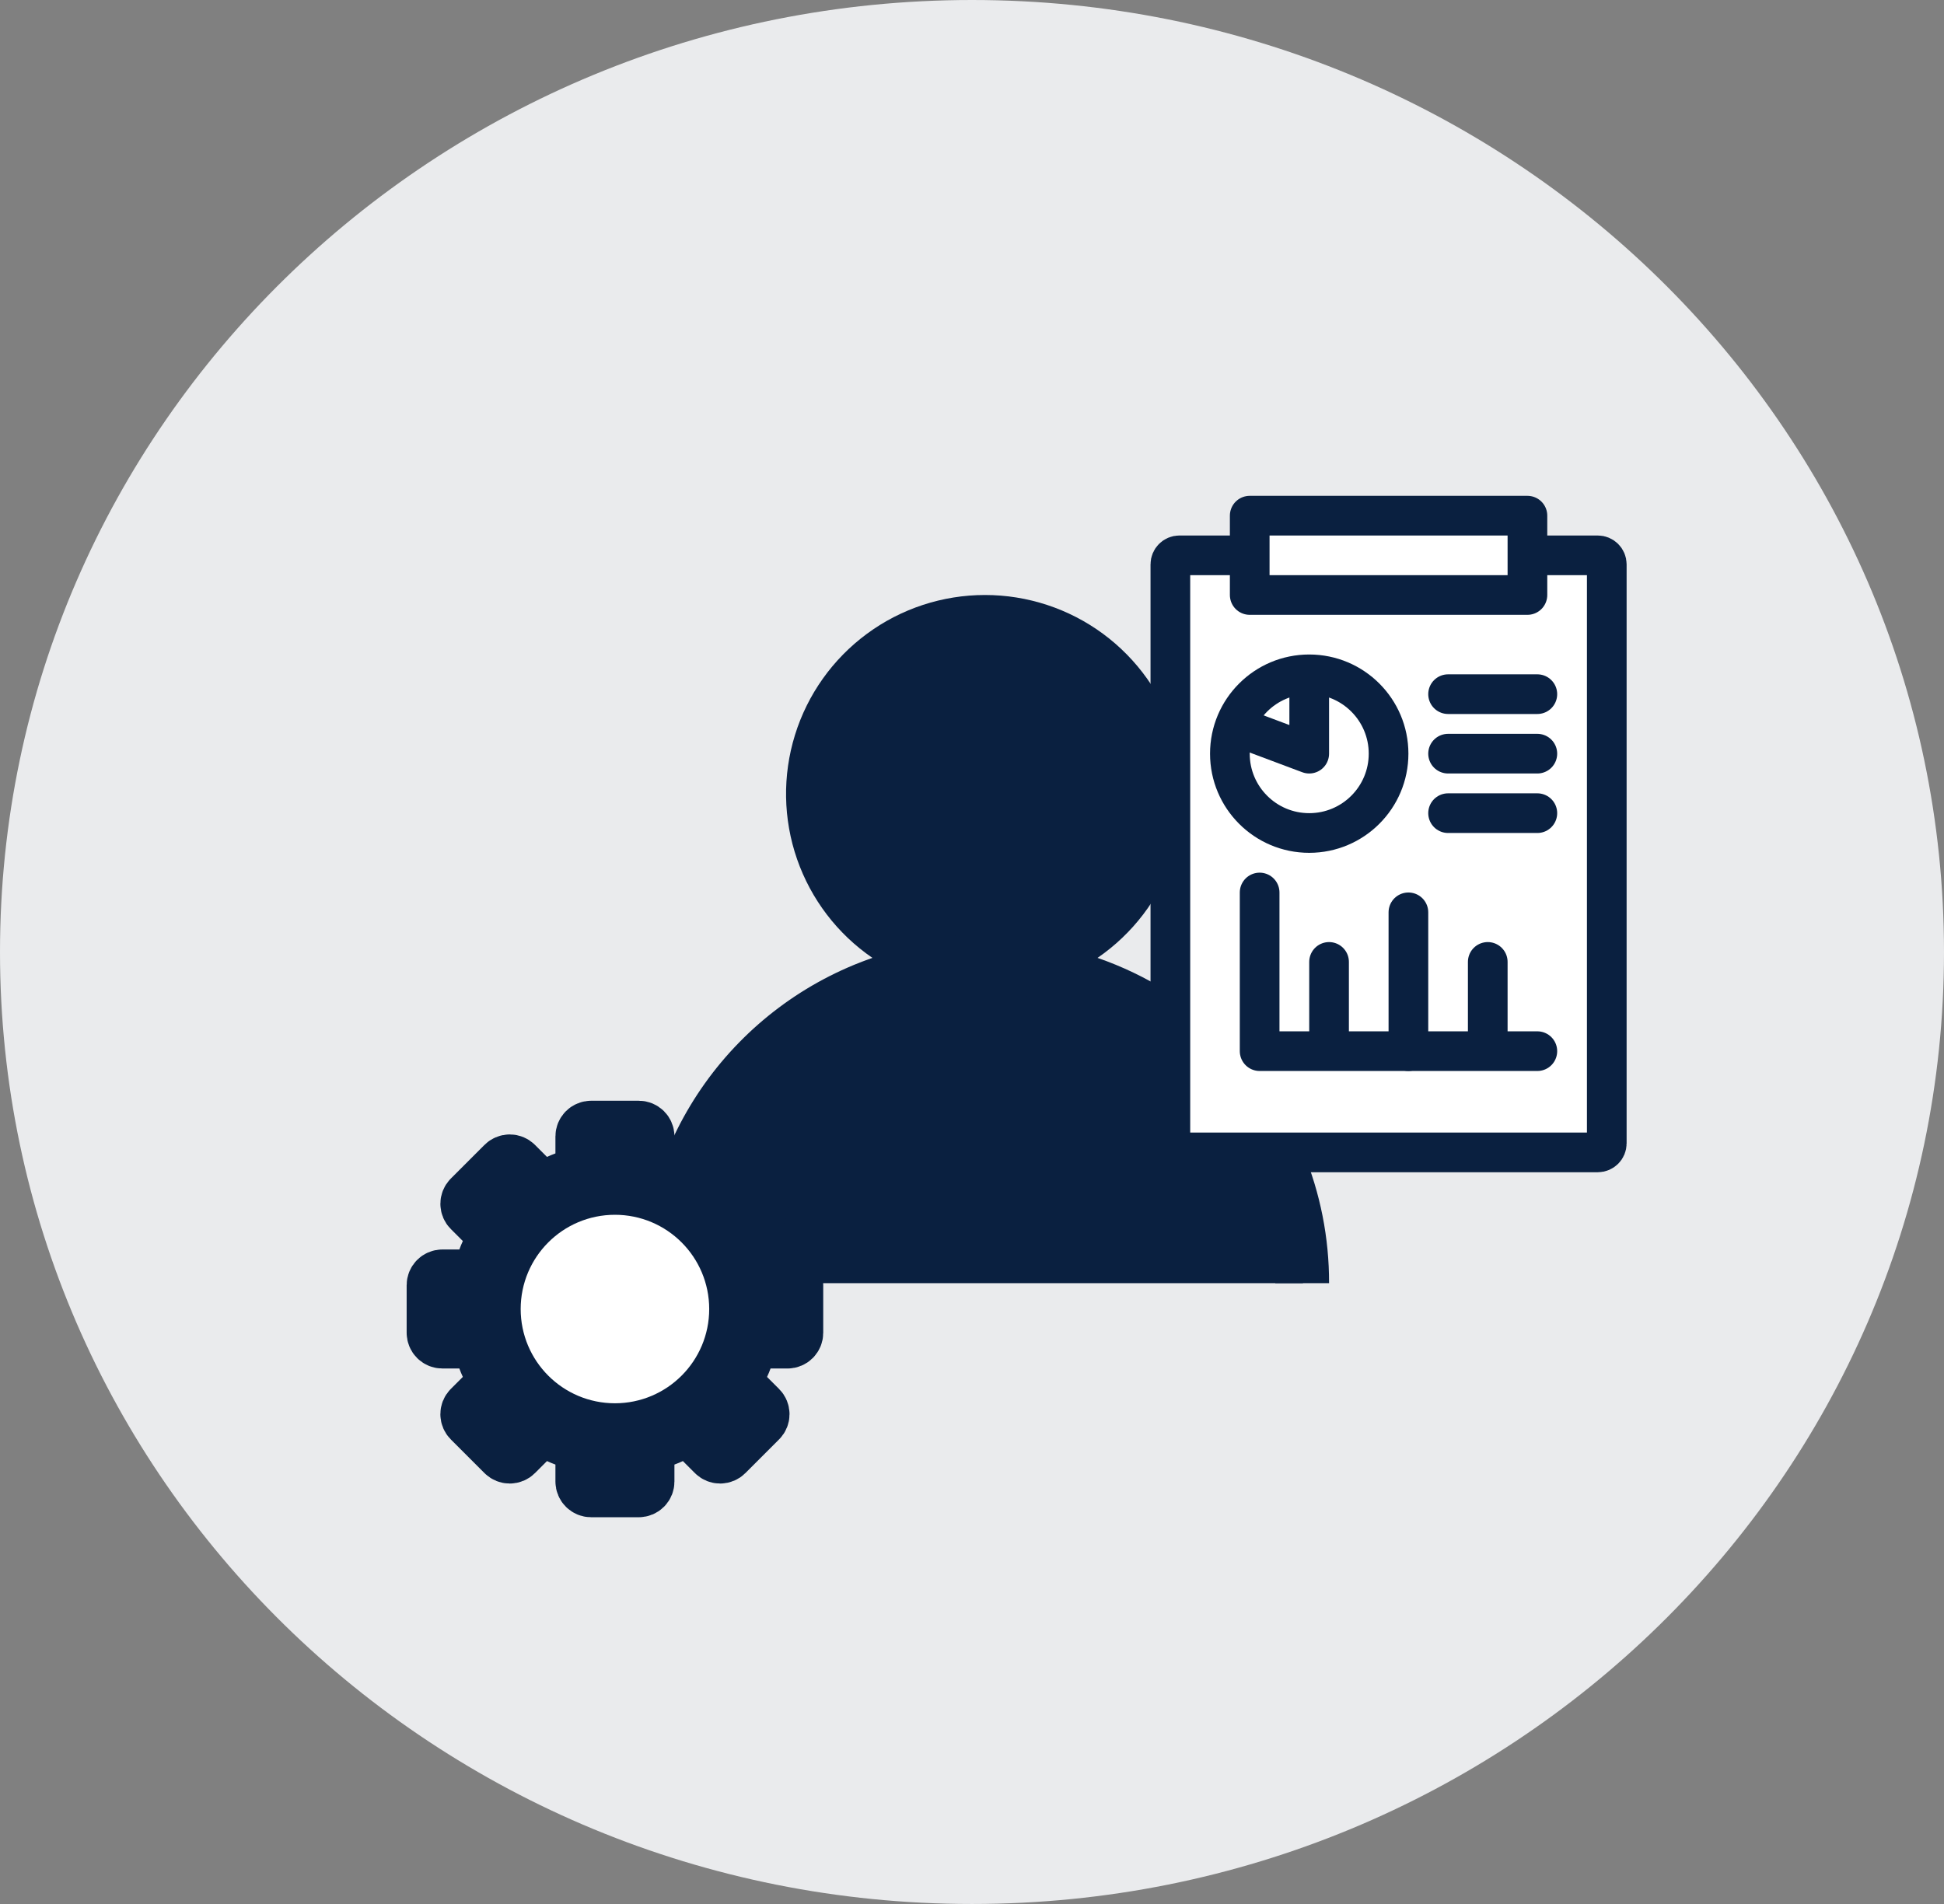 <svg width="98" height="96" viewBox="0 0 98 96" fill="none" xmlns="http://www.w3.org/2000/svg">
<rect x="0" y="0" width="98" height="96" fill="#808080" stroke="none"/>
<path d="M49 96C76.062 96 98 74.51 98 48C98 21.49 76.062 0 49 0C21.938 0 0 21.49 0 48C0 74.51 21.938 96 49 96Z" fill="#EAEBED"/>
<path d="M50.194 48.923C55.131 48.923 59.133 44.921 59.133 39.984C59.133 35.047 55.131 31.045 50.194 31.045C45.257 31.045 41.255 35.047 41.255 39.984C41.255 44.921 45.257 48.923 50.194 48.923Z" fill="#0A2040"/>
<path d="M33.537 64.697H65.685C65.685 64.697 64.275 48.924 49.562 48.924C34.848 48.924 33.537 64.697 33.537 64.697Z" fill="#0A2040"/>
<path d="M61.919 52.431C60.065 50.57 57.811 49.156 55.328 48.297C57.093 47.086 58.424 45.341 59.127 43.319C59.829 41.297 59.866 39.103 59.232 37.058C58.598 35.013 57.326 33.225 55.603 31.955C53.879 30.685 51.795 30 49.654 30C47.513 30 45.428 30.685 43.705 31.955C41.982 33.225 40.71 35.013 40.076 37.058C39.442 39.103 39.479 41.297 40.181 43.319C40.884 45.341 42.215 47.086 43.98 48.297C40.573 49.481 37.619 51.696 35.527 54.634C33.436 57.573 32.311 61.09 32.309 64.697H35.019C35.019 60.815 36.561 57.093 39.306 54.348C42.05 51.603 45.773 50.062 49.654 50.062C53.536 50.062 57.258 51.603 60.003 54.348C62.748 57.093 64.29 60.815 64.29 64.697H67C67.006 62.418 66.56 60.161 65.688 58.055C64.816 55.95 63.535 54.038 61.919 52.431ZM49.654 47.354C48.207 47.354 46.792 46.925 45.589 46.121C44.385 45.317 43.447 44.174 42.893 42.837C42.339 41.5 42.194 40.029 42.477 38.609C42.759 37.19 43.456 35.886 44.479 34.862C45.502 33.839 46.806 33.142 48.225 32.859C49.644 32.576 51.116 32.721 52.453 33.274C53.79 33.828 54.933 34.766 55.737 35.969C56.542 37.172 56.971 38.587 56.972 40.034C56.97 41.974 56.198 43.834 54.826 45.206C53.454 46.577 51.594 47.349 49.654 47.351V47.354Z" fill="#0A2040"/>
<path d="M39.7 64.5H37.735C37.562 63.719 37.253 62.974 36.823 62.299L38.213 60.909C38.241 60.881 38.263 60.848 38.279 60.812C38.294 60.775 38.301 60.736 38.301 60.697C38.301 60.657 38.294 60.618 38.279 60.582C38.263 60.545 38.241 60.513 38.213 60.485L36.516 58.787C36.489 58.759 36.456 58.737 36.419 58.722C36.383 58.707 36.344 58.699 36.304 58.699C36.265 58.699 36.226 58.707 36.19 58.722C36.153 58.737 36.12 58.759 36.092 58.787L34.702 60.178C34.027 59.748 33.282 59.439 32.501 59.266V57.3C32.501 57.22 32.469 57.144 32.413 57.088C32.357 57.032 32.281 57 32.201 57H29.8C29.721 57 29.644 57.032 29.588 57.088C29.532 57.144 29.5 57.22 29.5 57.3V59.266C28.719 59.439 27.974 59.748 27.299 60.178L25.909 58.787C25.881 58.759 25.848 58.737 25.812 58.722C25.775 58.707 25.736 58.699 25.697 58.699C25.657 58.699 25.618 58.707 25.582 58.722C25.546 58.737 25.512 58.759 25.485 58.787L23.788 60.484C23.76 60.512 23.738 60.545 23.723 60.582C23.707 60.618 23.7 60.657 23.7 60.696C23.7 60.736 23.707 60.775 23.723 60.811C23.738 60.848 23.76 60.881 23.788 60.908L25.178 62.299C24.748 62.974 24.439 63.719 24.266 64.5H22.3C22.22 64.5 22.144 64.532 22.088 64.588C22.032 64.644 22 64.721 22 64.8V67.2C22 67.239 22.008 67.278 22.023 67.315C22.038 67.351 22.06 67.384 22.088 67.412C22.116 67.44 22.149 67.462 22.185 67.477C22.221 67.492 22.261 67.5 22.3 67.5H24.266C24.439 68.281 24.748 69.026 25.178 69.701L23.787 71.091C23.759 71.119 23.737 71.152 23.722 71.189C23.707 71.225 23.699 71.264 23.699 71.304C23.699 71.343 23.707 71.382 23.722 71.418C23.737 71.455 23.759 71.488 23.787 71.516L25.484 73.213C25.512 73.241 25.545 73.263 25.582 73.278C25.618 73.293 25.657 73.301 25.696 73.301C25.736 73.301 25.775 73.293 25.811 73.278C25.848 73.263 25.881 73.241 25.909 73.213L27.299 71.822C27.974 72.253 28.718 72.561 29.5 72.735V74.7C29.5 74.779 29.531 74.856 29.588 74.912C29.644 74.968 29.72 75 29.8 75H32.2C32.239 75 32.278 74.992 32.314 74.977C32.351 74.962 32.384 74.94 32.412 74.912C32.44 74.884 32.462 74.851 32.477 74.814C32.492 74.778 32.499 74.739 32.499 74.7V72.735C33.281 72.562 34.026 72.253 34.701 71.823L36.092 73.213C36.119 73.241 36.152 73.263 36.189 73.278C36.225 73.293 36.264 73.301 36.304 73.301C36.343 73.301 36.382 73.293 36.418 73.278C36.455 73.263 36.488 73.241 36.516 73.213L38.213 71.516C38.241 71.489 38.263 71.456 38.278 71.419C38.293 71.383 38.301 71.344 38.301 71.304C38.301 71.265 38.293 71.226 38.278 71.189C38.263 71.153 38.241 71.12 38.213 71.092L36.822 69.702C37.253 69.027 37.562 68.282 37.735 67.501H39.7C39.78 67.501 39.856 67.469 39.912 67.413C39.968 67.357 40 67.281 40 67.201V64.8C40 64.721 39.968 64.644 39.912 64.588C39.856 64.532 39.78 64.5 39.7 64.5Z" fill="#0A2040" stroke="#0A2040" stroke-width="3" stroke-miterlimit="10" stroke-linecap="round" stroke-linejoin="round"/>
<path d="M31 69.254C32.796 69.254 34.252 67.798 34.252 66.002C34.252 64.206 32.796 62.75 31 62.75C29.204 62.75 27.748 64.206 27.748 66.002C27.748 67.798 29.204 69.254 31 69.254Z" fill="white" stroke="white" stroke-width="3" stroke-miterlimit="10" stroke-linecap="round" stroke-linejoin="round"/>
<path d="M80.545 28C80.796 28 81 28.204 81 28.455V57.65C81 57.902 80.796 58.105 80.545 58.105H59.455C59.204 58.105 59 57.902 59 57.65V28.455C59 28.204 59.204 28 59.455 28H80.545Z" fill="white" stroke="#0A2040" stroke-width="2" stroke-linecap="round" stroke-linejoin="round"/>
<rect x="63" y="26" width="14" height="4" fill="white" stroke="#0A2040" stroke-width="2" stroke-linejoin="round"/>
<circle cx="66" cy="38" r="4" stroke="#0A2040" stroke-width="2"/>
<path d="M66 35V38L63 36.875" stroke="#0A2040" stroke-width="2" stroke-linecap="round" stroke-linejoin="round"/>
<path d="M63.5 45V53H77.5" stroke="#0A2040" stroke-width="2" stroke-linecap="round" stroke-linejoin="round"/>
<path d="M67 52.5V48.5" stroke="#0A2040" stroke-width="2" stroke-linecap="round" stroke-linejoin="round"/>
<path d="M75 52.5V48.5" stroke="#0A2040" stroke-width="2" stroke-linecap="round" stroke-linejoin="round"/>
<path d="M71 53L71 46" stroke="#0A2040" stroke-width="2" stroke-linecap="round" stroke-linejoin="round"/>
<path d="M73 35H77.5" stroke="#0A2040" stroke-width="2" stroke-linecap="round" stroke-linejoin="round"/>
<path d="M73 38H77.5" stroke="#0A2040" stroke-width="2" stroke-linecap="round" stroke-linejoin="round"/>
<path d="M73 41H77.5" stroke="#0A2040" stroke-width="2" stroke-linecap="round" stroke-linejoin="round"/>
</svg>
